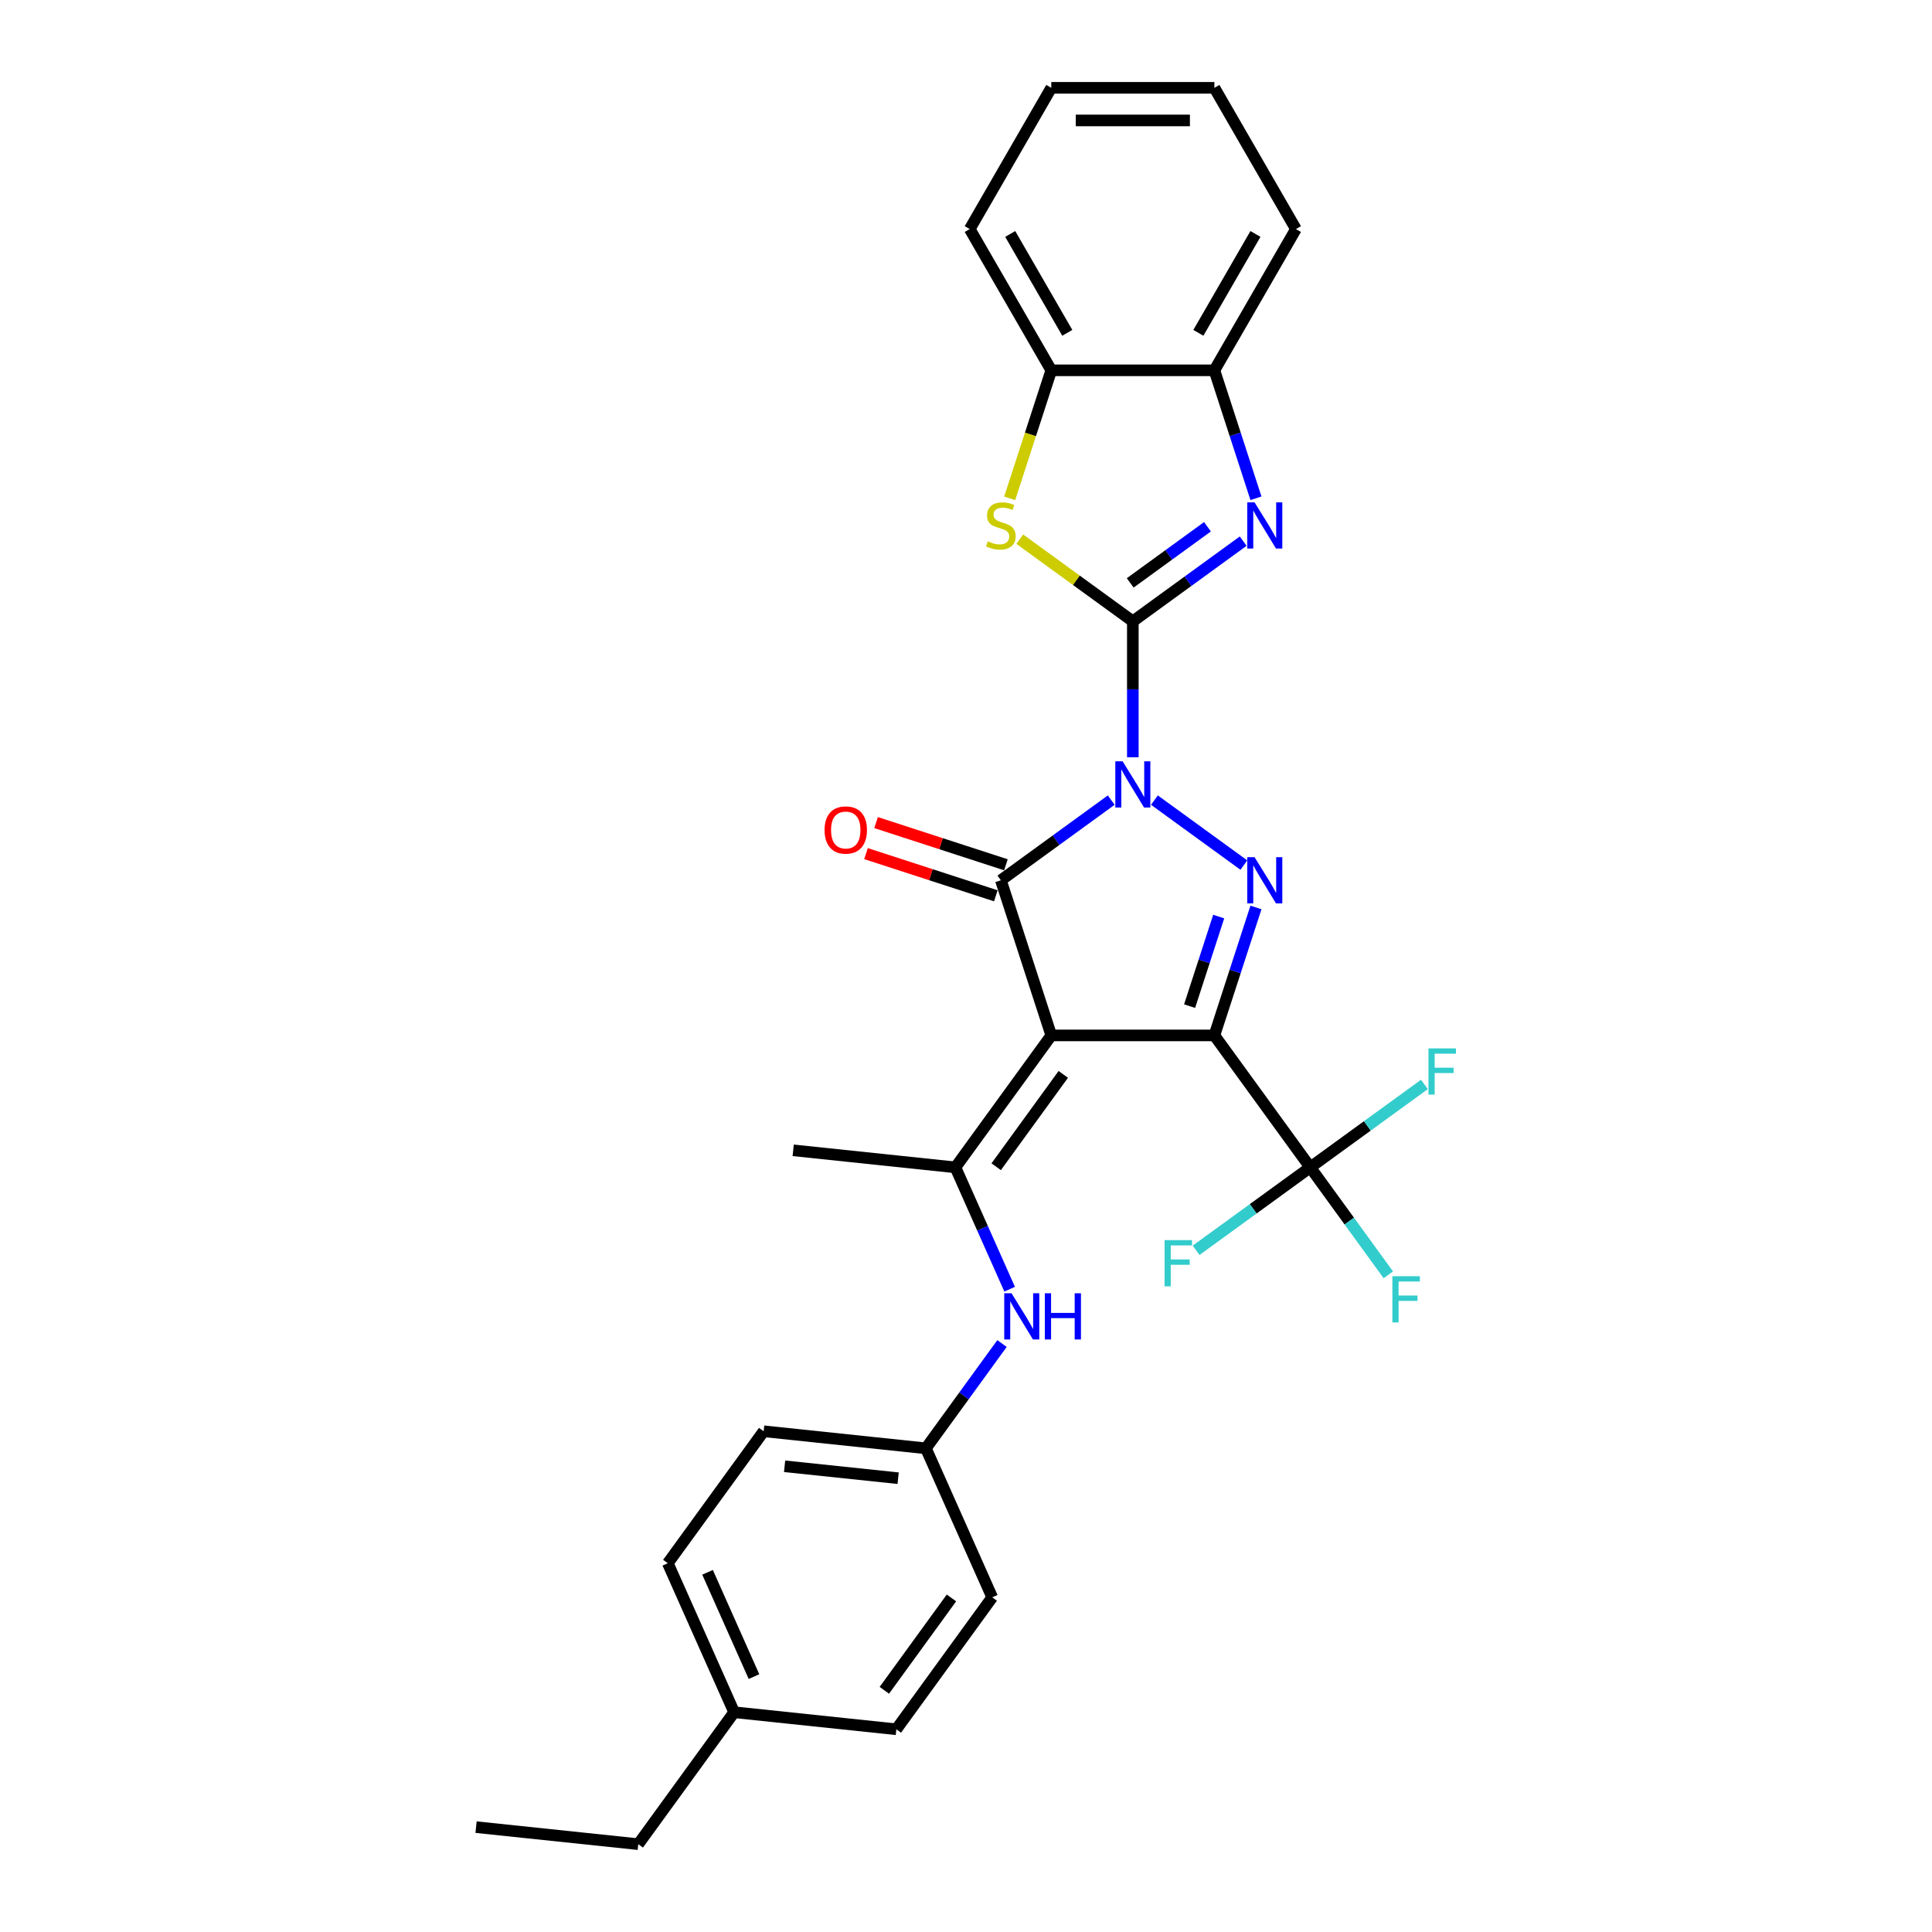 <?xml version='1.0' encoding='iso-8859-1'?>
<svg version='1.1' baseProfile='full'
              xmlns='http://www.w3.org/2000/svg'
                      xmlns:rdkit='http://www.rdkit.org/xml'
                      xmlns:xlink='http://www.w3.org/1999/xlink'
                  xml:space='preserve'
width='1000px' height='1000px' viewBox='0 0 1000 1000'>
<!-- END OF HEADER -->
<rect style='opacity:1.0;fill:#FFFFFF;stroke:none' width='1000' height='1000' x='0' y='0'> </rect>
<path class='bond-2' d='M 586.352,391.949 L 586.352,356.77' style='fill:none;fill-rule:evenodd;stroke:#0000FF;stroke-width:6px;stroke-linecap:butt;stroke-linejoin:miter;stroke-opacity:1' />
<path class='bond-2' d='M 586.352,356.77 L 586.352,321.591' style='fill:none;fill-rule:evenodd;stroke:#000000;stroke-width:6px;stroke-linecap:butt;stroke-linejoin:miter;stroke-opacity:1' />
<path class='bond-3' d='M 575.174,414.134 L 546.613,434.885' style='fill:none;fill-rule:evenodd;stroke:#0000FF;stroke-width:6px;stroke-linecap:butt;stroke-linejoin:miter;stroke-opacity:1' />
<path class='bond-3' d='M 546.613,434.885 L 518.053,455.636' style='fill:none;fill-rule:evenodd;stroke:#000000;stroke-width:6px;stroke-linecap:butt;stroke-linejoin:miter;stroke-opacity:1' />
<path class='bond-4' d='M 597.529,414.134 L 643.819,447.766' style='fill:none;fill-rule:evenodd;stroke:#0000FF;stroke-width:6px;stroke-linecap:butt;stroke-linejoin:miter;stroke-opacity:1' />
<path class='bond-0' d='M 628.563,535.926 L 639.322,502.813' style='fill:none;fill-rule:evenodd;stroke:#000000;stroke-width:6px;stroke-linecap:butt;stroke-linejoin:miter;stroke-opacity:1' />
<path class='bond-0' d='M 639.322,502.813 L 650.081,469.7' style='fill:none;fill-rule:evenodd;stroke:#0000FF;stroke-width:6px;stroke-linecap:butt;stroke-linejoin:miter;stroke-opacity:1' />
<path class='bond-0' d='M 615.733,520.775 L 623.264,497.596' style='fill:none;fill-rule:evenodd;stroke:#000000;stroke-width:6px;stroke-linecap:butt;stroke-linejoin:miter;stroke-opacity:1' />
<path class='bond-0' d='M 623.264,497.596 L 630.795,474.417' style='fill:none;fill-rule:evenodd;stroke:#0000FF;stroke-width:6px;stroke-linecap:butt;stroke-linejoin:miter;stroke-opacity:1' />
<path class='bond-8' d='M 628.563,535.926 L 678.185,604.225' style='fill:none;fill-rule:evenodd;stroke:#000000;stroke-width:6px;stroke-linecap:butt;stroke-linejoin:miter;stroke-opacity:1' />
<path class='bond-29' d='M 628.563,535.926 L 544.141,535.926' style='fill:none;fill-rule:evenodd;stroke:#000000;stroke-width:6px;stroke-linecap:butt;stroke-linejoin:miter;stroke-opacity:1' />
<path class='bond-1' d='M 544.141,535.926 L 518.053,455.636' style='fill:none;fill-rule:evenodd;stroke:#000000;stroke-width:6px;stroke-linecap:butt;stroke-linejoin:miter;stroke-opacity:1' />
<path class='bond-6' d='M 544.141,535.926 L 494.518,604.225' style='fill:none;fill-rule:evenodd;stroke:#000000;stroke-width:6px;stroke-linecap:butt;stroke-linejoin:miter;stroke-opacity:1' />
<path class='bond-6' d='M 550.357,556.095 L 515.622,603.905' style='fill:none;fill-rule:evenodd;stroke:#000000;stroke-width:6px;stroke-linecap:butt;stroke-linejoin:miter;stroke-opacity:1' />
<path class='bond-5' d='M 586.352,321.591 L 614.913,300.84' style='fill:none;fill-rule:evenodd;stroke:#000000;stroke-width:6px;stroke-linecap:butt;stroke-linejoin:miter;stroke-opacity:1' />
<path class='bond-5' d='M 614.913,300.84 L 643.473,280.09' style='fill:none;fill-rule:evenodd;stroke:#0000FF;stroke-width:6px;stroke-linecap:butt;stroke-linejoin:miter;stroke-opacity:1' />
<path class='bond-5' d='M 584.996,301.706 L 604.988,287.181' style='fill:none;fill-rule:evenodd;stroke:#000000;stroke-width:6px;stroke-linecap:butt;stroke-linejoin:miter;stroke-opacity:1' />
<path class='bond-5' d='M 604.988,287.181 L 624.981,272.655' style='fill:none;fill-rule:evenodd;stroke:#0000FF;stroke-width:6px;stroke-linecap:butt;stroke-linejoin:miter;stroke-opacity:1' />
<path class='bond-7' d='M 586.352,321.591 L 557.09,300.331' style='fill:none;fill-rule:evenodd;stroke:#000000;stroke-width:6px;stroke-linecap:butt;stroke-linejoin:miter;stroke-opacity:1' />
<path class='bond-7' d='M 557.09,300.331 L 527.829,279.072' style='fill:none;fill-rule:evenodd;stroke:#CCCC00;stroke-width:6px;stroke-linecap:butt;stroke-linejoin:miter;stroke-opacity:1' />
<path class='bond-12' d='M 520.661,447.607 L 487.059,436.689' style='fill:none;fill-rule:evenodd;stroke:#000000;stroke-width:6px;stroke-linecap:butt;stroke-linejoin:miter;stroke-opacity:1' />
<path class='bond-12' d='M 487.059,436.689 L 453.456,425.77' style='fill:none;fill-rule:evenodd;stroke:#FF0000;stroke-width:6px;stroke-linecap:butt;stroke-linejoin:miter;stroke-opacity:1' />
<path class='bond-12' d='M 515.444,463.665 L 481.841,452.747' style='fill:none;fill-rule:evenodd;stroke:#000000;stroke-width:6px;stroke-linecap:butt;stroke-linejoin:miter;stroke-opacity:1' />
<path class='bond-12' d='M 481.841,452.747 L 448.239,441.828' style='fill:none;fill-rule:evenodd;stroke:#FF0000;stroke-width:6px;stroke-linecap:butt;stroke-linejoin:miter;stroke-opacity:1' />
<path class='bond-9' d='M 650.081,257.904 L 639.322,224.791' style='fill:none;fill-rule:evenodd;stroke:#0000FF;stroke-width:6px;stroke-linecap:butt;stroke-linejoin:miter;stroke-opacity:1' />
<path class='bond-9' d='M 639.322,224.791 L 628.563,191.678' style='fill:none;fill-rule:evenodd;stroke:#000000;stroke-width:6px;stroke-linecap:butt;stroke-linejoin:miter;stroke-opacity:1' />
<path class='bond-10' d='M 494.518,604.225 L 508.556,635.755' style='fill:none;fill-rule:evenodd;stroke:#000000;stroke-width:6px;stroke-linecap:butt;stroke-linejoin:miter;stroke-opacity:1' />
<path class='bond-10' d='M 508.556,635.755 L 522.594,667.284' style='fill:none;fill-rule:evenodd;stroke:#0000FF;stroke-width:6px;stroke-linecap:butt;stroke-linejoin:miter;stroke-opacity:1' />
<path class='bond-17' d='M 494.518,604.225 L 410.559,595.401' style='fill:none;fill-rule:evenodd;stroke:#000000;stroke-width:6px;stroke-linecap:butt;stroke-linejoin:miter;stroke-opacity:1' />
<path class='bond-11' d='M 522.612,257.938 L 533.376,224.808' style='fill:none;fill-rule:evenodd;stroke:#CCCC00;stroke-width:6px;stroke-linecap:butt;stroke-linejoin:miter;stroke-opacity:1' />
<path class='bond-11' d='M 533.376,224.808 L 544.141,191.678' style='fill:none;fill-rule:evenodd;stroke:#000000;stroke-width:6px;stroke-linecap:butt;stroke-linejoin:miter;stroke-opacity:1' />
<path class='bond-13' d='M 678.185,604.225 L 698.387,632.03' style='fill:none;fill-rule:evenodd;stroke:#000000;stroke-width:6px;stroke-linecap:butt;stroke-linejoin:miter;stroke-opacity:1' />
<path class='bond-13' d='M 698.387,632.03 L 718.589,659.836' style='fill:none;fill-rule:evenodd;stroke:#33CCCC;stroke-width:6px;stroke-linecap:butt;stroke-linejoin:miter;stroke-opacity:1' />
<path class='bond-14' d='M 678.185,604.225 L 707.725,582.763' style='fill:none;fill-rule:evenodd;stroke:#000000;stroke-width:6px;stroke-linecap:butt;stroke-linejoin:miter;stroke-opacity:1' />
<path class='bond-14' d='M 707.725,582.763 L 737.265,561.301' style='fill:none;fill-rule:evenodd;stroke:#33CCCC;stroke-width:6px;stroke-linecap:butt;stroke-linejoin:miter;stroke-opacity:1' />
<path class='bond-15' d='M 678.185,604.225 L 648.645,625.687' style='fill:none;fill-rule:evenodd;stroke:#000000;stroke-width:6px;stroke-linecap:butt;stroke-linejoin:miter;stroke-opacity:1' />
<path class='bond-15' d='M 648.645,625.687 L 619.105,647.15' style='fill:none;fill-rule:evenodd;stroke:#33CCCC;stroke-width:6px;stroke-linecap:butt;stroke-linejoin:miter;stroke-opacity:1' />
<path class='bond-23' d='M 628.563,191.678 L 670.774,118.566' style='fill:none;fill-rule:evenodd;stroke:#000000;stroke-width:6px;stroke-linecap:butt;stroke-linejoin:miter;stroke-opacity:1' />
<path class='bond-23' d='M 620.272,172.269 L 649.82,121.091' style='fill:none;fill-rule:evenodd;stroke:#000000;stroke-width:6px;stroke-linecap:butt;stroke-linejoin:miter;stroke-opacity:1' />
<path class='bond-30' d='M 628.563,191.678 L 544.141,191.678' style='fill:none;fill-rule:evenodd;stroke:#000000;stroke-width:6px;stroke-linecap:butt;stroke-linejoin:miter;stroke-opacity:1' />
<path class='bond-16' d='M 518.637,695.414 L 498.936,722.531' style='fill:none;fill-rule:evenodd;stroke:#0000FF;stroke-width:6px;stroke-linecap:butt;stroke-linejoin:miter;stroke-opacity:1' />
<path class='bond-16' d='M 498.936,722.531 L 479.234,749.648' style='fill:none;fill-rule:evenodd;stroke:#000000;stroke-width:6px;stroke-linecap:butt;stroke-linejoin:miter;stroke-opacity:1' />
<path class='bond-24' d='M 544.141,191.678 L 501.929,118.566' style='fill:none;fill-rule:evenodd;stroke:#000000;stroke-width:6px;stroke-linecap:butt;stroke-linejoin:miter;stroke-opacity:1' />
<path class='bond-24' d='M 552.431,172.269 L 522.884,121.091' style='fill:none;fill-rule:evenodd;stroke:#000000;stroke-width:6px;stroke-linecap:butt;stroke-linejoin:miter;stroke-opacity:1' />
<path class='bond-19' d='M 479.234,749.648 L 513.572,826.772' style='fill:none;fill-rule:evenodd;stroke:#000000;stroke-width:6px;stroke-linecap:butt;stroke-linejoin:miter;stroke-opacity:1' />
<path class='bond-20' d='M 479.234,749.648 L 395.274,740.824' style='fill:none;fill-rule:evenodd;stroke:#000000;stroke-width:6px;stroke-linecap:butt;stroke-linejoin:miter;stroke-opacity:1' />
<path class='bond-20' d='M 464.875,765.116 L 406.103,758.939' style='fill:none;fill-rule:evenodd;stroke:#000000;stroke-width:6px;stroke-linecap:butt;stroke-linejoin:miter;stroke-opacity:1' />
<path class='bond-18' d='M 379.989,886.246 L 345.652,809.123' style='fill:none;fill-rule:evenodd;stroke:#000000;stroke-width:6px;stroke-linecap:butt;stroke-linejoin:miter;stroke-opacity:1' />
<path class='bond-18' d='M 390.263,867.81 L 366.227,813.824' style='fill:none;fill-rule:evenodd;stroke:#000000;stroke-width:6px;stroke-linecap:butt;stroke-linejoin:miter;stroke-opacity:1' />
<path class='bond-25' d='M 379.989,886.246 L 330.367,954.545' style='fill:none;fill-rule:evenodd;stroke:#000000;stroke-width:6px;stroke-linecap:butt;stroke-linejoin:miter;stroke-opacity:1' />
<path class='bond-32' d='M 379.989,886.246 L 463.949,895.071' style='fill:none;fill-rule:evenodd;stroke:#000000;stroke-width:6px;stroke-linecap:butt;stroke-linejoin:miter;stroke-opacity:1' />
<path class='bond-22' d='M 513.572,826.772 L 463.949,895.071' style='fill:none;fill-rule:evenodd;stroke:#000000;stroke-width:6px;stroke-linecap:butt;stroke-linejoin:miter;stroke-opacity:1' />
<path class='bond-22' d='M 492.468,827.092 L 457.733,874.902' style='fill:none;fill-rule:evenodd;stroke:#000000;stroke-width:6px;stroke-linecap:butt;stroke-linejoin:miter;stroke-opacity:1' />
<path class='bond-21' d='M 395.274,740.824 L 345.652,809.123' style='fill:none;fill-rule:evenodd;stroke:#000000;stroke-width:6px;stroke-linecap:butt;stroke-linejoin:miter;stroke-opacity:1' />
<path class='bond-27' d='M 670.774,118.566 L 628.563,45.455' style='fill:none;fill-rule:evenodd;stroke:#000000;stroke-width:6px;stroke-linecap:butt;stroke-linejoin:miter;stroke-opacity:1' />
<path class='bond-28' d='M 501.929,118.566 L 544.141,45.455' style='fill:none;fill-rule:evenodd;stroke:#000000;stroke-width:6px;stroke-linecap:butt;stroke-linejoin:miter;stroke-opacity:1' />
<path class='bond-26' d='M 330.367,954.545 L 246.407,945.721' style='fill:none;fill-rule:evenodd;stroke:#000000;stroke-width:6px;stroke-linecap:butt;stroke-linejoin:miter;stroke-opacity:1' />
<path class='bond-31' d='M 628.563,45.455 L 544.141,45.455' style='fill:none;fill-rule:evenodd;stroke:#000000;stroke-width:6px;stroke-linecap:butt;stroke-linejoin:miter;stroke-opacity:1' />
<path class='bond-31' d='M 615.9,62.339 L 556.804,62.339' style='fill:none;fill-rule:evenodd;stroke:#000000;stroke-width:6px;stroke-linecap:butt;stroke-linejoin:miter;stroke-opacity:1' />
<path  class='atom-0' d='M 581.067 394.059
L 588.901 406.723
Q 589.678 407.972, 590.928 410.235
Q 592.177 412.497, 592.244 412.632
L 592.244 394.059
L 595.419 394.059
L 595.419 417.968
L 592.143 417.968
L 583.735 404.122
Q 582.755 402.501, 581.709 400.644
Q 580.696 398.787, 580.392 398.213
L 580.392 417.968
L 577.285 417.968
L 577.285 394.059
L 581.067 394.059
' fill='#0000FF'/>
<path  class='atom-5' d='M 649.366 443.681
L 657.201 456.345
Q 657.977 457.594, 659.227 459.857
Q 660.476 462.119, 660.544 462.254
L 660.544 443.681
L 663.718 443.681
L 663.718 467.59
L 660.442 467.59
L 652.034 453.745
Q 651.055 452.124, 650.008 450.266
Q 648.995 448.409, 648.691 447.835
L 648.691 467.59
L 645.584 467.59
L 645.584 443.681
L 649.366 443.681
' fill='#0000FF'/>
<path  class='atom-6' d='M 649.366 260.015
L 657.201 272.678
Q 657.977 273.927, 659.227 276.19
Q 660.476 278.452, 660.544 278.588
L 660.544 260.015
L 663.718 260.015
L 663.718 283.923
L 660.442 283.923
L 652.034 270.078
Q 651.055 268.457, 650.008 266.6
Q 648.995 264.742, 648.691 264.168
L 648.691 283.923
L 645.584 283.923
L 645.584 260.015
L 649.366 260.015
' fill='#0000FF'/>
<path  class='atom-8' d='M 511.299 280.175
Q 511.569 280.276, 512.683 280.749
Q 513.798 281.222, 515.013 281.525
Q 516.263 281.796, 517.479 281.796
Q 519.741 281.796, 521.058 280.715
Q 522.375 279.601, 522.375 277.676
Q 522.375 276.359, 521.7 275.548
Q 521.058 274.738, 520.045 274.299
Q 519.032 273.86, 517.344 273.353
Q 515.216 272.712, 513.933 272.104
Q 512.683 271.496, 511.772 270.213
Q 510.894 268.93, 510.894 266.768
Q 510.894 263.763, 512.92 261.906
Q 514.98 260.048, 519.032 260.048
Q 521.801 260.048, 524.942 261.365
L 524.165 263.966
Q 521.295 262.784, 519.133 262.784
Q 516.803 262.784, 515.52 263.763
Q 514.237 264.709, 514.271 266.363
Q 514.271 267.646, 514.912 268.423
Q 515.588 269.2, 516.533 269.639
Q 517.512 270.078, 519.133 270.584
Q 521.295 271.26, 522.578 271.935
Q 523.861 272.61, 524.773 273.995
Q 525.718 275.346, 525.718 277.676
Q 525.718 280.985, 523.489 282.775
Q 521.295 284.531, 517.614 284.531
Q 515.486 284.531, 513.865 284.058
Q 512.278 283.619, 510.387 282.842
L 511.299 280.175
' fill='#CCCC00'/>
<path  class='atom-11' d='M 523.571 669.395
L 531.406 682.058
Q 532.182 683.308, 533.432 685.57
Q 534.681 687.833, 534.749 687.968
L 534.749 669.395
L 537.923 669.395
L 537.923 693.303
L 534.647 693.303
L 526.239 679.458
Q 525.26 677.837, 524.213 675.98
Q 523.2 674.122, 522.896 673.548
L 522.896 693.303
L 519.789 693.303
L 519.789 669.395
L 523.571 669.395
' fill='#0000FF'/>
<path  class='atom-11' d='M 540.793 669.395
L 544.035 669.395
L 544.035 679.559
L 556.26 679.559
L 556.26 669.395
L 559.501 669.395
L 559.501 693.303
L 556.26 693.303
L 556.26 682.261
L 544.035 682.261
L 544.035 693.303
L 540.793 693.303
L 540.793 669.395
' fill='#0000FF'/>
<path  class='atom-13' d='M 426.787 429.615
Q 426.787 423.875, 429.624 420.666
Q 432.461 417.458, 437.762 417.458
Q 443.064 417.458, 445.901 420.666
Q 448.737 423.875, 448.737 429.615
Q 448.737 435.424, 445.867 438.733
Q 442.996 442.008, 437.762 442.008
Q 432.494 442.008, 429.624 438.733
Q 426.787 435.457, 426.787 429.615
M 437.762 439.307
Q 441.409 439.307, 443.368 436.876
Q 445.36 434.41, 445.36 429.615
Q 445.36 424.921, 443.368 422.558
Q 441.409 420.16, 437.762 420.16
Q 434.115 420.16, 432.123 422.524
Q 430.164 424.888, 430.164 429.615
Q 430.164 434.444, 432.123 436.876
Q 434.115 439.307, 437.762 439.307
' fill='#FF0000'/>
<path  class='atom-14' d='M 720.699 660.57
L 734.916 660.57
L 734.916 663.305
L 723.907 663.305
L 723.907 670.566
L 733.7 670.566
L 733.7 673.335
L 723.907 673.335
L 723.907 684.479
L 720.699 684.479
L 720.699 660.57
' fill='#33CCCC'/>
<path  class='atom-15' d='M 739.376 542.649
L 753.593 542.649
L 753.593 545.384
L 742.584 545.384
L 742.584 552.644
L 752.377 552.644
L 752.377 555.413
L 742.584 555.413
L 742.584 566.557
L 739.376 566.557
L 739.376 542.649
' fill='#33CCCC'/>
<path  class='atom-16' d='M 602.778 641.893
L 616.994 641.893
L 616.994 644.629
L 605.986 644.629
L 605.986 651.889
L 615.779 651.889
L 615.779 654.658
L 605.986 654.658
L 605.986 665.802
L 602.778 665.802
L 602.778 641.893
' fill='#33CCCC'/>
</svg>
